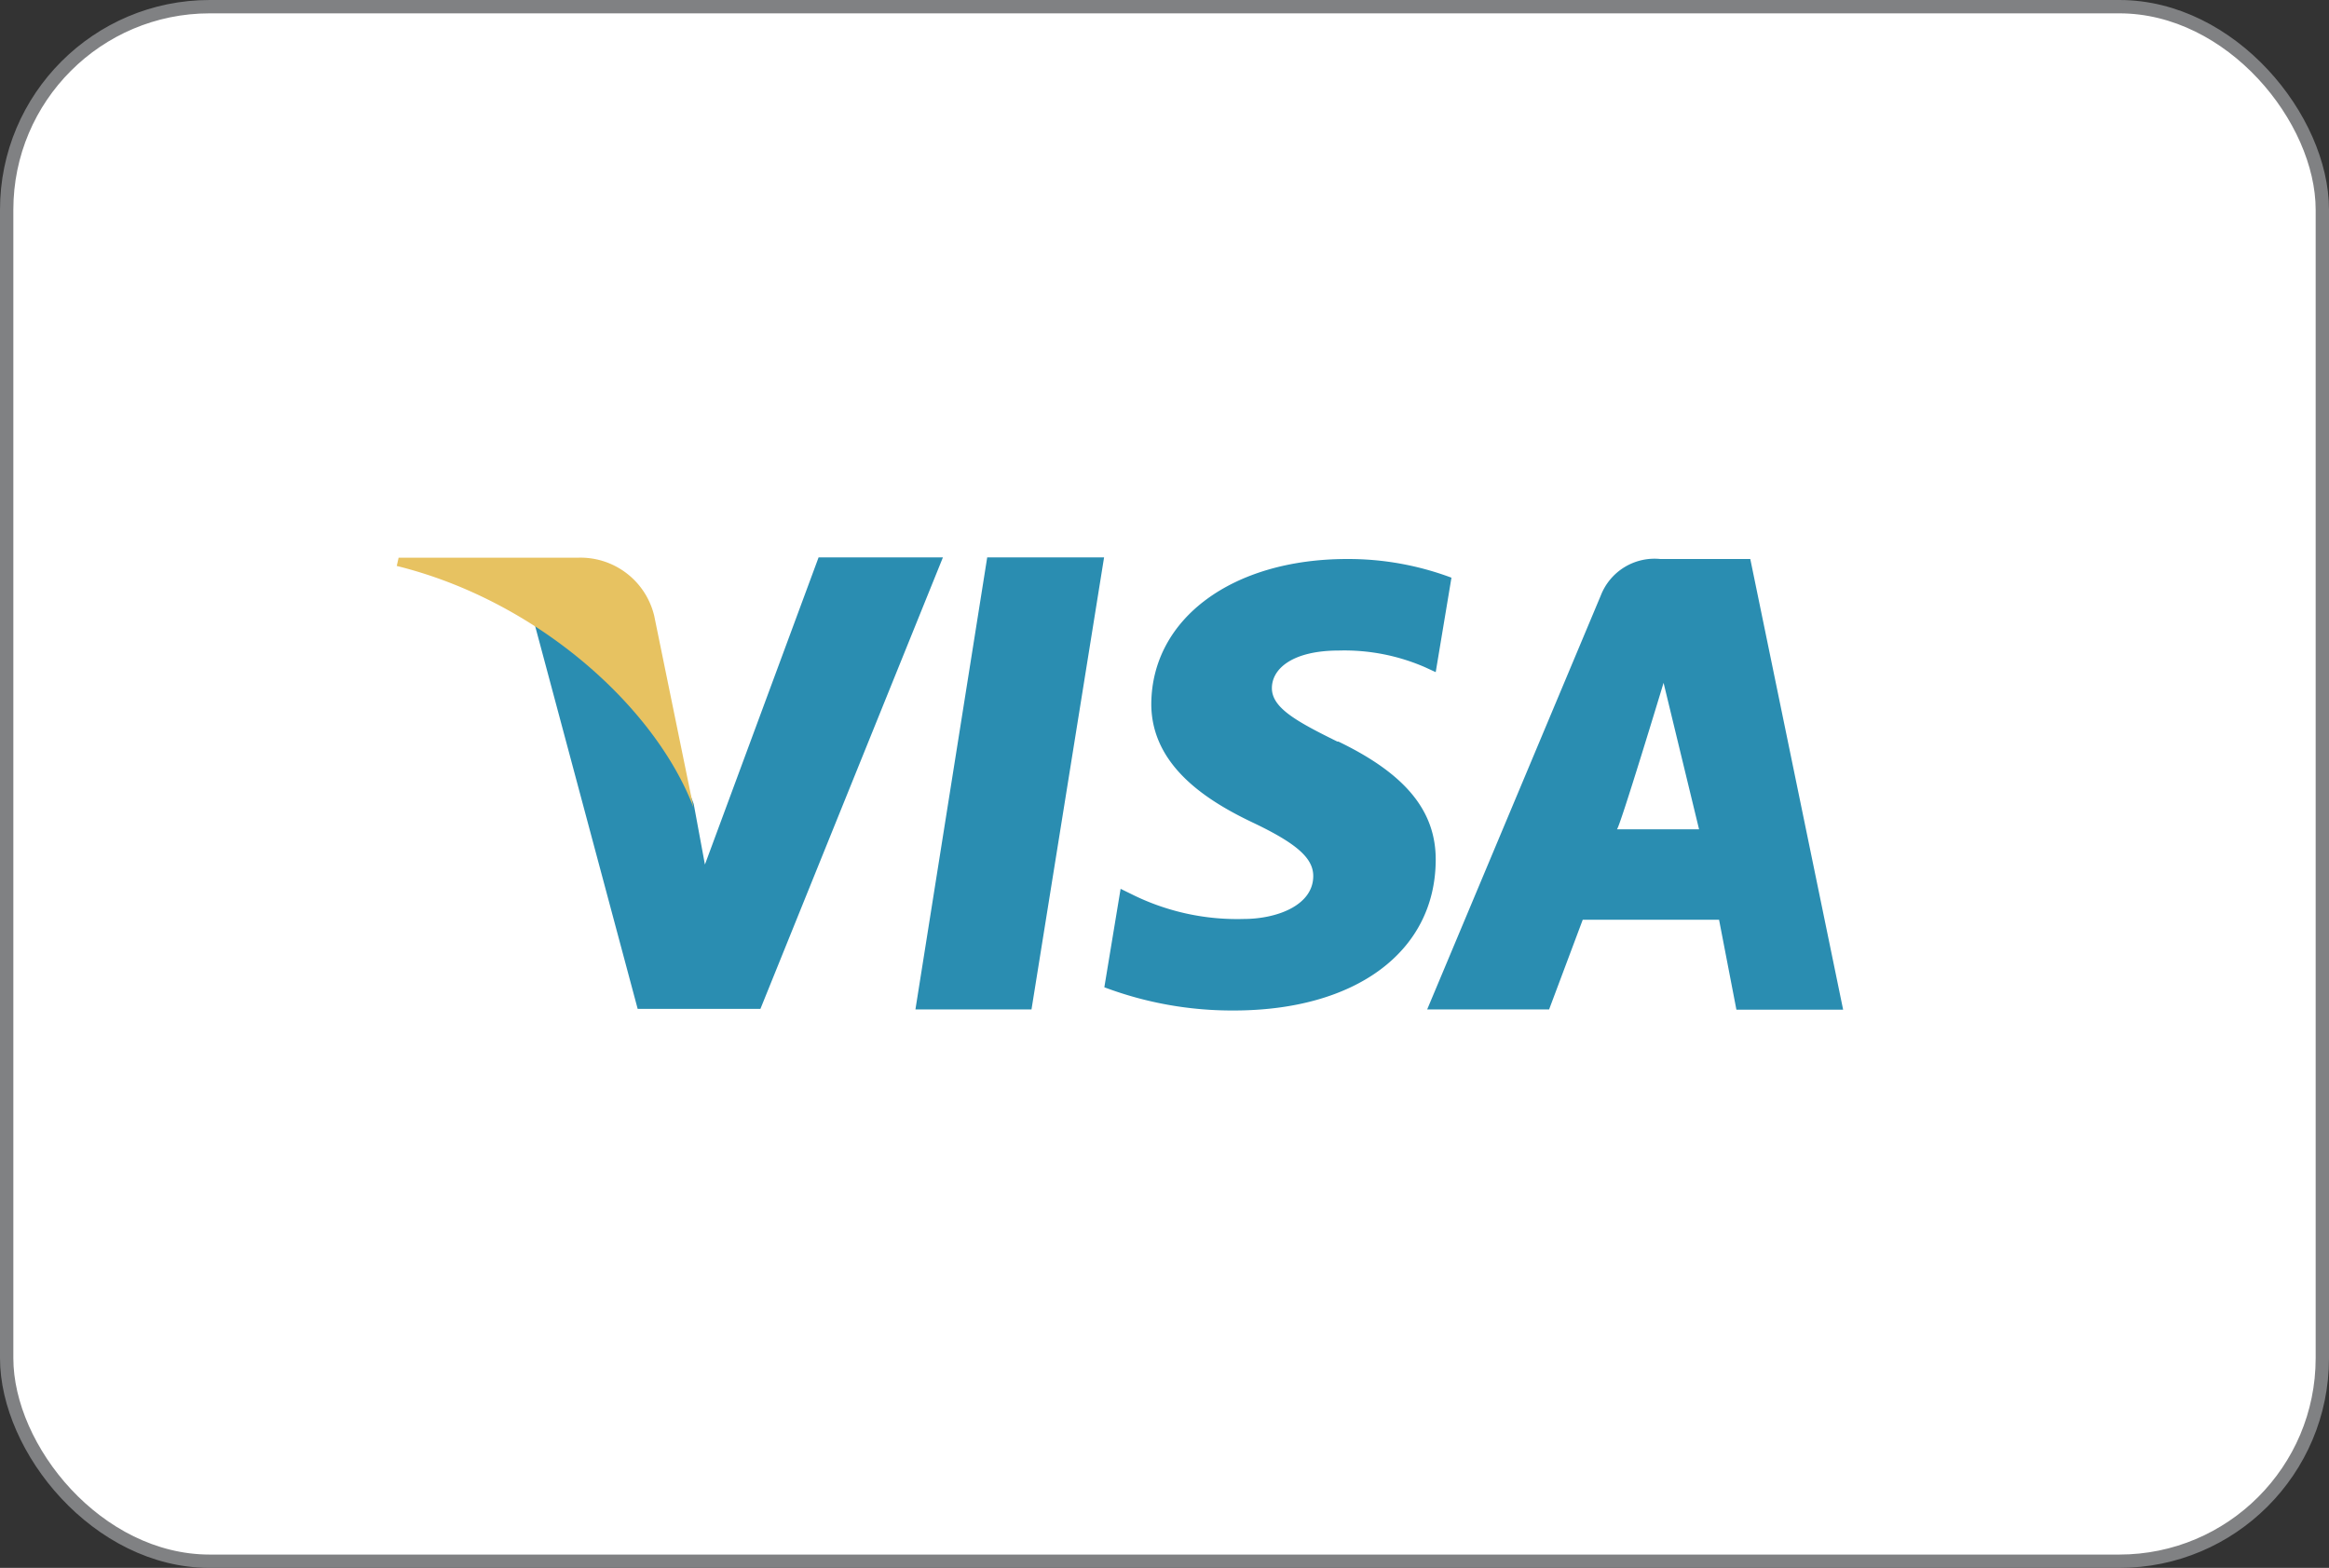 <svg viewBox="0 0 87.29 58.76" xmlns="http://www.w3.org/2000/svg"><rect x="0" y="0" width="87.29" height="58.76" fill="#333333" stroke="none"/><g data-name="Layer 1"><rect fill="#fff" height="58.26" rx="7.61" stroke="#808183" stroke-miterlimit="10" stroke-width=".5" width="86.79" x=".25" y=".25"/><path d="m37 20.89-2.69 16.94h4.35l2.72-16.94zm13.12 6.9c-1.52-.75-2.45-1.26-2.45-2s.79-1.41 2.51-1.41a7.57 7.57 0 0 1 3.24.63l.39.18.59-3.54a11 11 0 0 0 -3.91-.7c-4.3 0-7.32 2.23-7.34 5.43 0 2.36 2.17 3.67 3.81 4.45s2.26 1.33 2.26 2c0 1.1-1.36 1.61-2.61 1.61a8.85 8.85 0 0 1 -4.08-.87l-.53-.26-.61 3.69a13.59 13.59 0 0 0 4.85.87c4.57 0 7.54-2.2 7.57-5.61.02-1.87-1.14-3.26-3.65-4.47zm15.48-6.84h-3.37a2.16 2.16 0 0 0 -2.23 1.36l-6.51 15.52h4.57l1.26-3.36h5.11l.65 3.37h4zm-5 10.13c.09 0 1.75-5.49 1.75-5.49l1.33 5.49zm-29.92-10.19-4.26 11.51-.42-2.27a12.65 12.65 0 0 0 -6-6.88l3.9 14.56h4.6l6.84-16.92h-4.6z" fill="#2a8db1"/><path d="m24.52 23.08a2.84 2.84 0 0 0 -2.83-2.18h-6.75l-.07.31c5.27 1.3 9.69 5.29 11.12 9.05z" fill="#e7c261"/></g></svg>